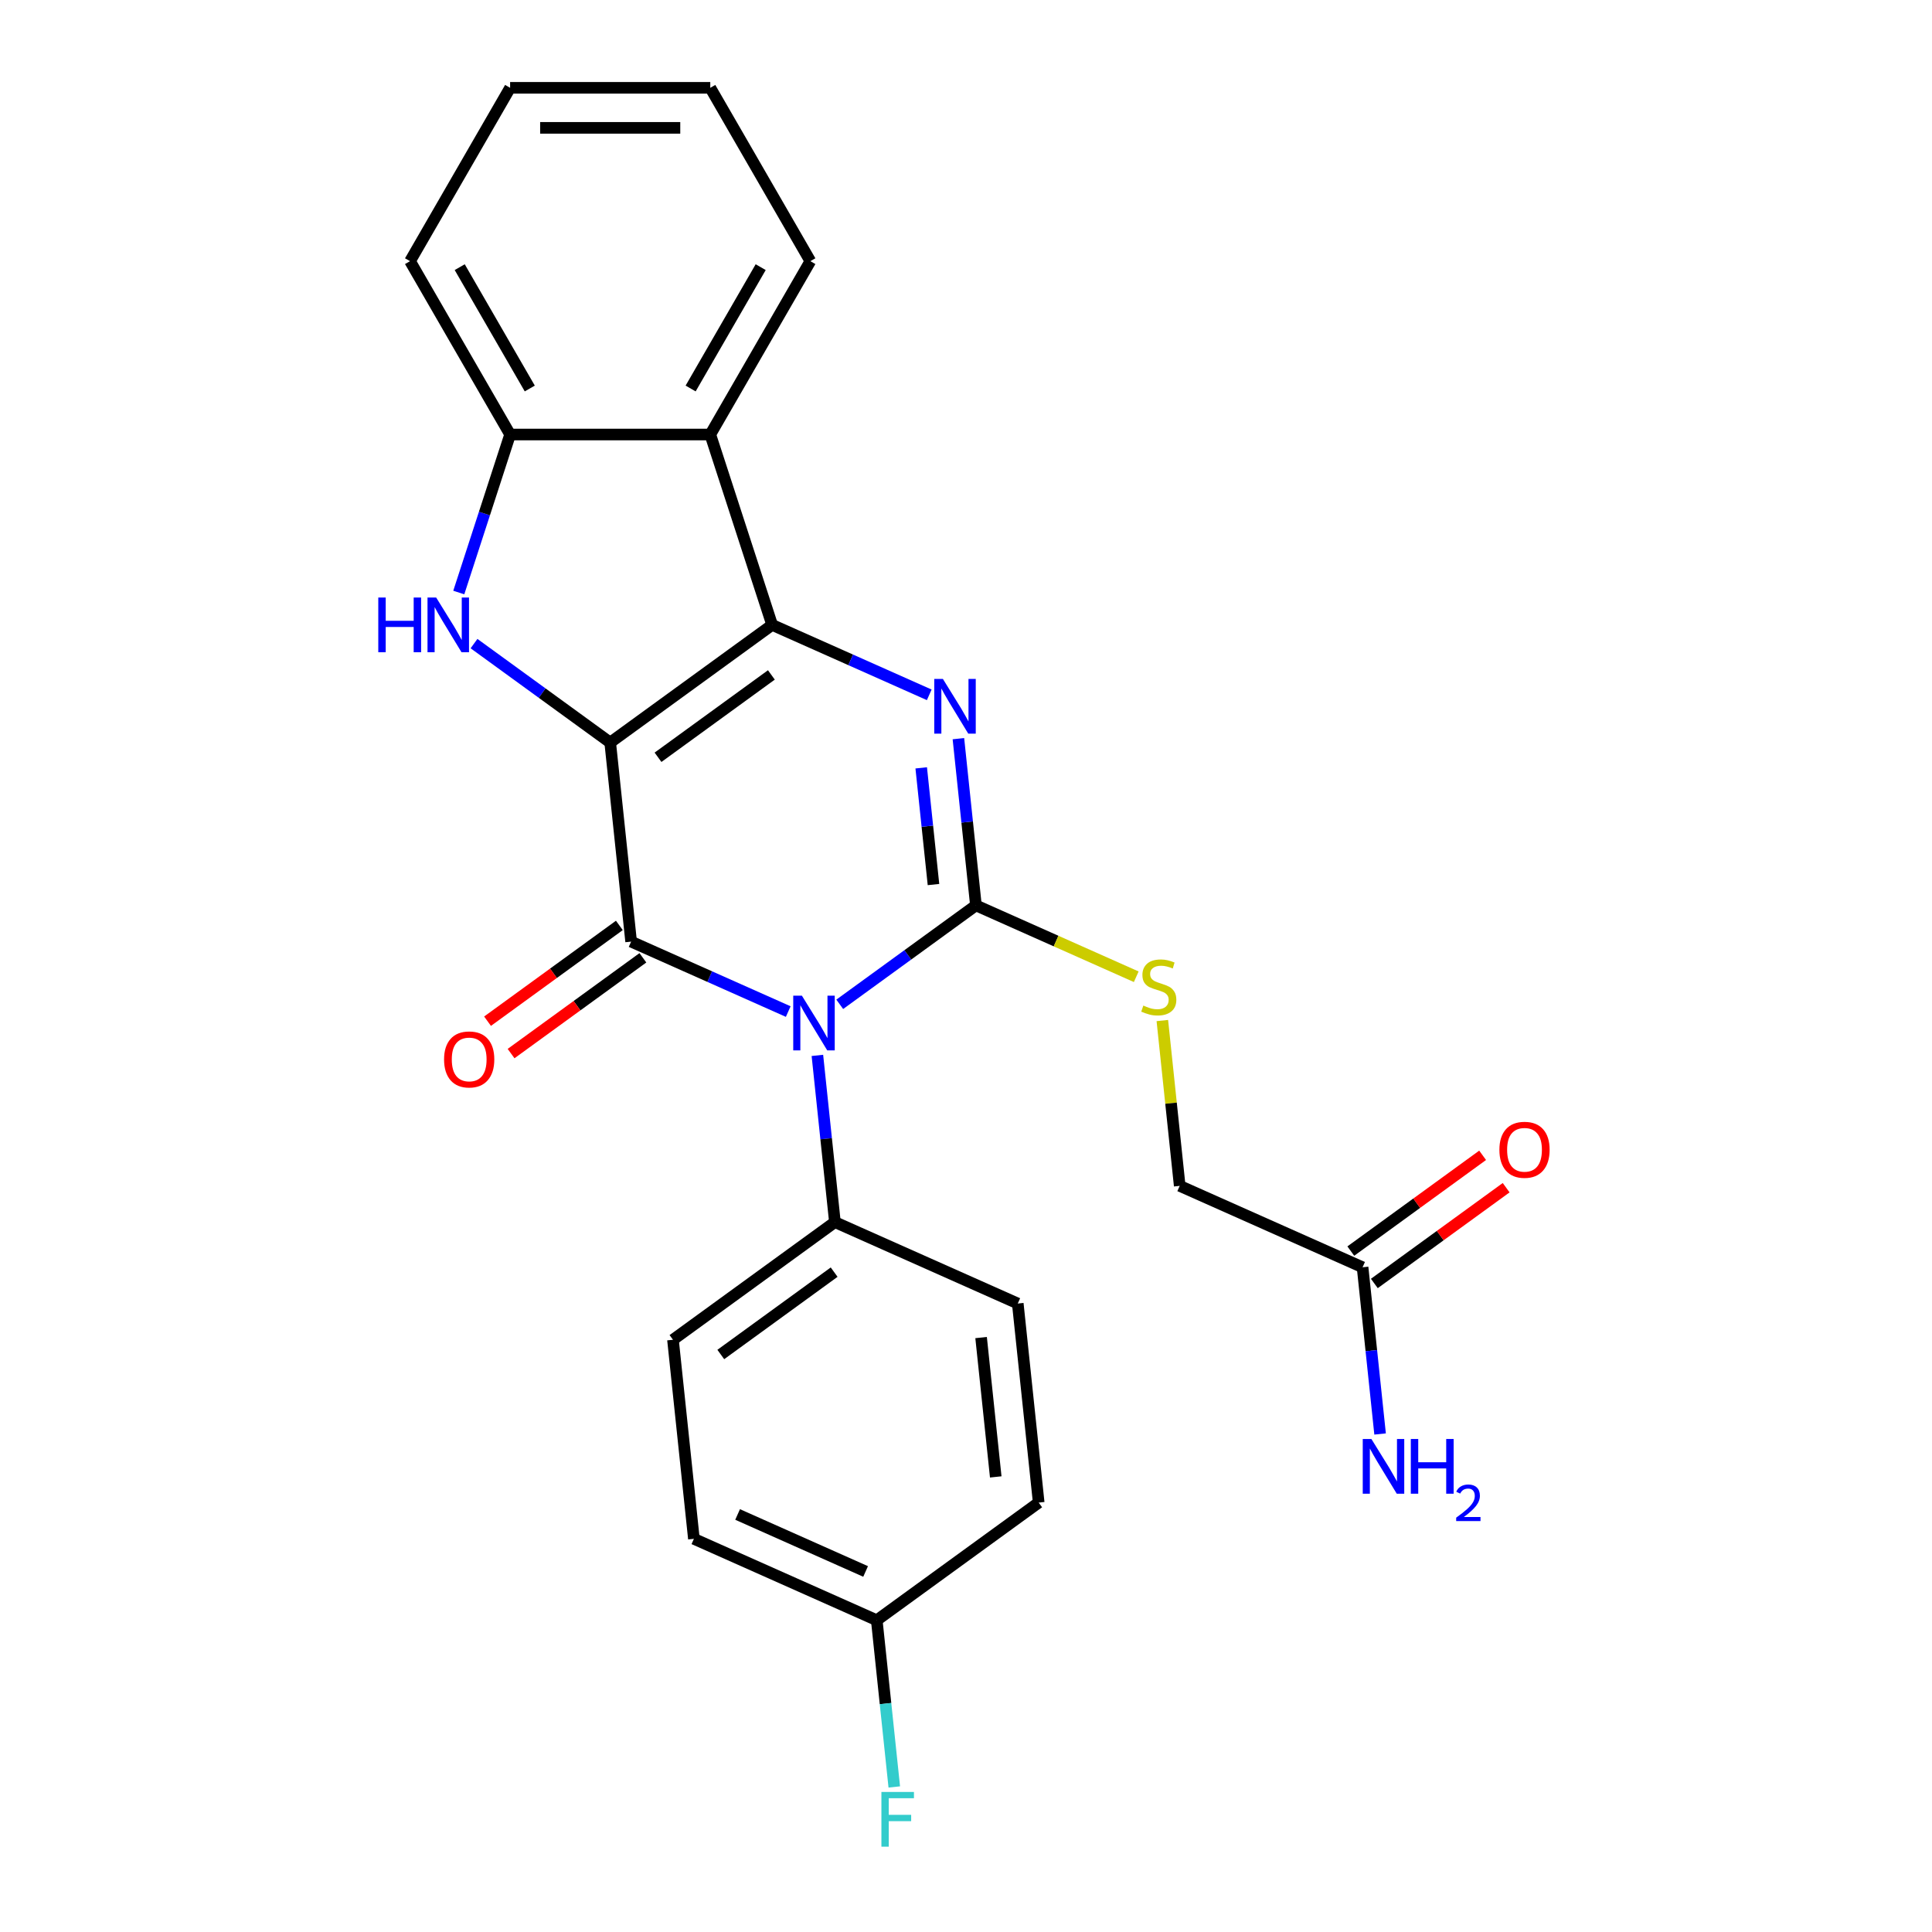 <?xml version='1.0' encoding='iso-8859-1'?>
<svg version='1.1' baseProfile='full'
              xmlns='http://www.w3.org/2000/svg'
                      xmlns:rdkit='http://www.rdkit.org/xml'
                      xmlns:xlink='http://www.w3.org/1999/xlink'
                  xml:space='preserve'
width='1000px' height='1000px' viewBox='0 0 1000 1000'>
<!-- END OF HEADER -->
<rect style='opacity:1.0;fill:#FFFFFF;stroke:none' width='1000' height='1000' x='0' y='0'> </rect>
<path class='bond-1' d='M 315.839,384.34 L 399.658,323.442' style='fill:none;fill-rule:evenodd;stroke:#000000;stroke-width:6px;stroke-linecap:butt;stroke-linejoin:miter;stroke-opacity:1' />
<path class='bond-1' d='M 340.592,391.969 L 399.265,349.34' style='fill:none;fill-rule:evenodd;stroke:#000000;stroke-width:6px;stroke-linecap:butt;stroke-linejoin:miter;stroke-opacity:1' />
<path class='bond-2' d='M 315.839,384.34 L 326.669,487.379' style='fill:none;fill-rule:evenodd;stroke:#000000;stroke-width:6px;stroke-linecap:butt;stroke-linejoin:miter;stroke-opacity:1' />
<path class='bond-5' d='M 315.839,384.34 L 280.594,358.733' style='fill:none;fill-rule:evenodd;stroke:#000000;stroke-width:6px;stroke-linecap:butt;stroke-linejoin:miter;stroke-opacity:1' />
<path class='bond-5' d='M 280.594,358.733 L 245.35,333.127' style='fill:none;fill-rule:evenodd;stroke:#0000FF;stroke-width:6px;stroke-linecap:butt;stroke-linejoin:miter;stroke-opacity:1' />
<path class='bond-0' d='M 407.988,523.585 L 367.328,505.482' style='fill:none;fill-rule:evenodd;stroke:#0000FF;stroke-width:6px;stroke-linecap:butt;stroke-linejoin:miter;stroke-opacity:1' />
<path class='bond-0' d='M 367.328,505.482 L 326.669,487.379' style='fill:none;fill-rule:evenodd;stroke:#000000;stroke-width:6px;stroke-linecap:butt;stroke-linejoin:miter;stroke-opacity:1' />
<path class='bond-3' d='M 434.648,519.835 L 469.893,494.228' style='fill:none;fill-rule:evenodd;stroke:#0000FF;stroke-width:6px;stroke-linecap:butt;stroke-linejoin:miter;stroke-opacity:1' />
<path class='bond-3' d='M 469.893,494.228 L 505.138,468.621' style='fill:none;fill-rule:evenodd;stroke:#000000;stroke-width:6px;stroke-linecap:butt;stroke-linejoin:miter;stroke-opacity:1' />
<path class='bond-9' d='M 423.079,546.27 L 427.613,589.414' style='fill:none;fill-rule:evenodd;stroke:#0000FF;stroke-width:6px;stroke-linecap:butt;stroke-linejoin:miter;stroke-opacity:1' />
<path class='bond-9' d='M 427.613,589.414 L 432.148,632.559' style='fill:none;fill-rule:evenodd;stroke:#000000;stroke-width:6px;stroke-linecap:butt;stroke-linejoin:miter;stroke-opacity:1' />
<path class='bond-4' d='M 399.658,323.442 L 440.318,341.545' style='fill:none;fill-rule:evenodd;stroke:#000000;stroke-width:6px;stroke-linecap:butt;stroke-linejoin:miter;stroke-opacity:1' />
<path class='bond-4' d='M 440.318,341.545 L 480.978,359.647' style='fill:none;fill-rule:evenodd;stroke:#0000FF;stroke-width:6px;stroke-linecap:butt;stroke-linejoin:miter;stroke-opacity:1' />
<path class='bond-6' d='M 399.658,323.442 L 367.642,224.906' style='fill:none;fill-rule:evenodd;stroke:#000000;stroke-width:6px;stroke-linecap:butt;stroke-linejoin:miter;stroke-opacity:1' />
<path class='bond-10' d='M 320.579,478.997 L 286.464,503.783' style='fill:none;fill-rule:evenodd;stroke:#000000;stroke-width:6px;stroke-linecap:butt;stroke-linejoin:miter;stroke-opacity:1' />
<path class='bond-10' d='M 286.464,503.783 L 252.35,528.569' style='fill:none;fill-rule:evenodd;stroke:#FF0000;stroke-width:6px;stroke-linecap:butt;stroke-linejoin:miter;stroke-opacity:1' />
<path class='bond-10' d='M 332.759,495.761 L 298.644,520.547' style='fill:none;fill-rule:evenodd;stroke:#000000;stroke-width:6px;stroke-linecap:butt;stroke-linejoin:miter;stroke-opacity:1' />
<path class='bond-10' d='M 298.644,520.547 L 264.53,545.332' style='fill:none;fill-rule:evenodd;stroke:#FF0000;stroke-width:6px;stroke-linecap:butt;stroke-linejoin:miter;stroke-opacity:1' />
<path class='bond-8' d='M 505.138,468.621 L 546.627,487.094' style='fill:none;fill-rule:evenodd;stroke:#000000;stroke-width:6px;stroke-linecap:butt;stroke-linejoin:miter;stroke-opacity:1' />
<path class='bond-8' d='M 546.627,487.094 L 588.117,505.566' style='fill:none;fill-rule:evenodd;stroke:#CCCC00;stroke-width:6px;stroke-linecap:butt;stroke-linejoin:miter;stroke-opacity:1' />
<path class='bond-26' d='M 505.138,468.621 L 500.603,425.477' style='fill:none;fill-rule:evenodd;stroke:#000000;stroke-width:6px;stroke-linecap:butt;stroke-linejoin:miter;stroke-opacity:1' />
<path class='bond-26' d='M 500.603,425.477 L 496.068,382.333' style='fill:none;fill-rule:evenodd;stroke:#0000FF;stroke-width:6px;stroke-linecap:butt;stroke-linejoin:miter;stroke-opacity:1' />
<path class='bond-26' d='M 483.169,457.844 L 479.995,427.643' style='fill:none;fill-rule:evenodd;stroke:#000000;stroke-width:6px;stroke-linecap:butt;stroke-linejoin:miter;stroke-opacity:1' />
<path class='bond-26' d='M 479.995,427.643 L 476.821,397.442' style='fill:none;fill-rule:evenodd;stroke:#0000FF;stroke-width:6px;stroke-linecap:butt;stroke-linejoin:miter;stroke-opacity:1' />
<path class='bond-7' d='M 237.462,306.692 L 250.749,265.799' style='fill:none;fill-rule:evenodd;stroke:#0000FF;stroke-width:6px;stroke-linecap:butt;stroke-linejoin:miter;stroke-opacity:1' />
<path class='bond-7' d='M 250.749,265.799 L 264.036,224.906' style='fill:none;fill-rule:evenodd;stroke:#000000;stroke-width:6px;stroke-linecap:butt;stroke-linejoin:miter;stroke-opacity:1' />
<path class='bond-21' d='M 367.642,224.906 L 419.446,135.18' style='fill:none;fill-rule:evenodd;stroke:#000000;stroke-width:6px;stroke-linecap:butt;stroke-linejoin:miter;stroke-opacity:1' />
<path class='bond-21' d='M 357.468,201.087 L 393.73,138.279' style='fill:none;fill-rule:evenodd;stroke:#000000;stroke-width:6px;stroke-linecap:butt;stroke-linejoin:miter;stroke-opacity:1' />
<path class='bond-25' d='M 367.642,224.906 L 264.036,224.906' style='fill:none;fill-rule:evenodd;stroke:#000000;stroke-width:6px;stroke-linecap:butt;stroke-linejoin:miter;stroke-opacity:1' />
<path class='bond-22' d='M 264.036,224.906 L 212.233,135.18' style='fill:none;fill-rule:evenodd;stroke:#000000;stroke-width:6px;stroke-linecap:butt;stroke-linejoin:miter;stroke-opacity:1' />
<path class='bond-22' d='M 274.211,201.087 L 237.948,138.279' style='fill:none;fill-rule:evenodd;stroke:#000000;stroke-width:6px;stroke-linecap:butt;stroke-linejoin:miter;stroke-opacity:1' />
<path class='bond-13' d='M 601.623,528.232 L 606.12,571.016' style='fill:none;fill-rule:evenodd;stroke:#CCCC00;stroke-width:6px;stroke-linecap:butt;stroke-linejoin:miter;stroke-opacity:1' />
<path class='bond-13' d='M 606.12,571.016 L 610.617,613.801' style='fill:none;fill-rule:evenodd;stroke:#000000;stroke-width:6px;stroke-linecap:butt;stroke-linejoin:miter;stroke-opacity:1' />
<path class='bond-14' d='M 432.148,632.559 L 348.329,693.457' style='fill:none;fill-rule:evenodd;stroke:#000000;stroke-width:6px;stroke-linecap:butt;stroke-linejoin:miter;stroke-opacity:1' />
<path class='bond-14' d='M 431.755,658.457 L 373.081,701.086' style='fill:none;fill-rule:evenodd;stroke:#000000;stroke-width:6px;stroke-linecap:butt;stroke-linejoin:miter;stroke-opacity:1' />
<path class='bond-15' d='M 432.148,632.559 L 526.797,674.699' style='fill:none;fill-rule:evenodd;stroke:#000000;stroke-width:6px;stroke-linecap:butt;stroke-linejoin:miter;stroke-opacity:1' />
<path class='bond-11' d='M 705.266,655.941 L 610.617,613.801' style='fill:none;fill-rule:evenodd;stroke:#000000;stroke-width:6px;stroke-linecap:butt;stroke-linejoin:miter;stroke-opacity:1' />
<path class='bond-12' d='M 711.356,664.323 L 745.47,639.538' style='fill:none;fill-rule:evenodd;stroke:#000000;stroke-width:6px;stroke-linecap:butt;stroke-linejoin:miter;stroke-opacity:1' />
<path class='bond-12' d='M 745.47,639.538 L 779.585,614.752' style='fill:none;fill-rule:evenodd;stroke:#FF0000;stroke-width:6px;stroke-linecap:butt;stroke-linejoin:miter;stroke-opacity:1' />
<path class='bond-12' d='M 699.176,647.559 L 733.291,622.774' style='fill:none;fill-rule:evenodd;stroke:#000000;stroke-width:6px;stroke-linecap:butt;stroke-linejoin:miter;stroke-opacity:1' />
<path class='bond-12' d='M 733.291,622.774 L 767.405,597.988' style='fill:none;fill-rule:evenodd;stroke:#FF0000;stroke-width:6px;stroke-linecap:butt;stroke-linejoin:miter;stroke-opacity:1' />
<path class='bond-16' d='M 705.266,655.941 L 709.8,699.086' style='fill:none;fill-rule:evenodd;stroke:#000000;stroke-width:6px;stroke-linecap:butt;stroke-linejoin:miter;stroke-opacity:1' />
<path class='bond-16' d='M 709.8,699.086 L 714.335,742.23' style='fill:none;fill-rule:evenodd;stroke:#0000FF;stroke-width:6px;stroke-linecap:butt;stroke-linejoin:miter;stroke-opacity:1' />
<path class='bond-18' d='M 348.329,693.457 L 359.158,796.496' style='fill:none;fill-rule:evenodd;stroke:#000000;stroke-width:6px;stroke-linecap:butt;stroke-linejoin:miter;stroke-opacity:1' />
<path class='bond-19' d='M 526.797,674.699 L 537.627,777.738' style='fill:none;fill-rule:evenodd;stroke:#000000;stroke-width:6px;stroke-linecap:butt;stroke-linejoin:miter;stroke-opacity:1' />
<path class='bond-19' d='M 507.814,692.321 L 515.395,764.448' style='fill:none;fill-rule:evenodd;stroke:#000000;stroke-width:6px;stroke-linecap:butt;stroke-linejoin:miter;stroke-opacity:1' />
<path class='bond-17' d='M 453.808,838.636 L 537.627,777.738' style='fill:none;fill-rule:evenodd;stroke:#000000;stroke-width:6px;stroke-linecap:butt;stroke-linejoin:miter;stroke-opacity:1' />
<path class='bond-20' d='M 453.808,838.636 L 458.342,881.781' style='fill:none;fill-rule:evenodd;stroke:#000000;stroke-width:6px;stroke-linecap:butt;stroke-linejoin:miter;stroke-opacity:1' />
<path class='bond-20' d='M 458.342,881.781 L 462.877,924.925' style='fill:none;fill-rule:evenodd;stroke:#33CCCC;stroke-width:6px;stroke-linecap:butt;stroke-linejoin:miter;stroke-opacity:1' />
<path class='bond-28' d='M 453.808,838.636 L 359.158,796.496' style='fill:none;fill-rule:evenodd;stroke:#000000;stroke-width:6px;stroke-linecap:butt;stroke-linejoin:miter;stroke-opacity:1' />
<path class='bond-28' d='M 448.038,813.385 L 381.784,783.887' style='fill:none;fill-rule:evenodd;stroke:#000000;stroke-width:6px;stroke-linecap:butt;stroke-linejoin:miter;stroke-opacity:1' />
<path class='bond-23' d='M 419.446,135.18 L 367.642,45.455' style='fill:none;fill-rule:evenodd;stroke:#000000;stroke-width:6px;stroke-linecap:butt;stroke-linejoin:miter;stroke-opacity:1' />
<path class='bond-24' d='M 212.233,135.18 L 264.036,45.455' style='fill:none;fill-rule:evenodd;stroke:#000000;stroke-width:6px;stroke-linecap:butt;stroke-linejoin:miter;stroke-opacity:1' />
<path class='bond-27' d='M 367.642,45.455 L 264.036,45.455' style='fill:none;fill-rule:evenodd;stroke:#000000;stroke-width:6px;stroke-linecap:butt;stroke-linejoin:miter;stroke-opacity:1' />
<path class='bond-27' d='M 352.101,66.176 L 279.577,66.176' style='fill:none;fill-rule:evenodd;stroke:#000000;stroke-width:6px;stroke-linecap:butt;stroke-linejoin:miter;stroke-opacity:1' />
<path  class='atom-1' d='M 415.058 515.36
L 424.338 530.36
Q 425.258 531.84, 426.738 534.52
Q 428.218 537.2, 428.298 537.36
L 428.298 515.36
L 432.058 515.36
L 432.058 543.68
L 428.178 543.68
L 418.218 527.28
Q 417.058 525.36, 415.818 523.16
Q 414.618 520.96, 414.258 520.28
L 414.258 543.68
L 410.578 543.68
L 410.578 515.36
L 415.058 515.36
' fill='#0000FF'/>
<path  class='atom-5' d='M 488.048 351.422
L 497.328 366.422
Q 498.248 367.902, 499.728 370.582
Q 501.208 373.262, 501.288 373.422
L 501.288 351.422
L 505.048 351.422
L 505.048 379.742
L 501.168 379.742
L 491.208 363.342
Q 490.048 361.422, 488.808 359.222
Q 487.608 357.022, 487.248 356.342
L 487.248 379.742
L 483.568 379.742
L 483.568 351.422
L 488.048 351.422
' fill='#0000FF'/>
<path  class='atom-6' d='M 195.8 309.282
L 199.64 309.282
L 199.64 321.322
L 214.12 321.322
L 214.12 309.282
L 217.96 309.282
L 217.96 337.602
L 214.12 337.602
L 214.12 324.522
L 199.64 324.522
L 199.64 337.602
L 195.8 337.602
L 195.8 309.282
' fill='#0000FF'/>
<path  class='atom-6' d='M 225.76 309.282
L 235.04 324.282
Q 235.96 325.762, 237.44 328.442
Q 238.92 331.122, 239 331.282
L 239 309.282
L 242.76 309.282
L 242.76 337.602
L 238.88 337.602
L 228.92 321.202
Q 227.76 319.282, 226.52 317.082
Q 225.32 314.882, 224.96 314.202
L 224.96 337.602
L 221.28 337.602
L 221.28 309.282
L 225.76 309.282
' fill='#0000FF'/>
<path  class='atom-9' d='M 591.787 520.482
Q 592.107 520.602, 593.427 521.162
Q 594.747 521.722, 596.187 522.082
Q 597.667 522.402, 599.107 522.402
Q 601.787 522.402, 603.347 521.122
Q 604.907 519.802, 604.907 517.522
Q 604.907 515.962, 604.107 515.002
Q 603.347 514.042, 602.147 513.522
Q 600.947 513.002, 598.947 512.402
Q 596.427 511.642, 594.907 510.922
Q 593.427 510.202, 592.347 508.682
Q 591.307 507.162, 591.307 504.602
Q 591.307 501.042, 593.707 498.842
Q 596.147 496.642, 600.947 496.642
Q 604.227 496.642, 607.947 498.202
L 607.027 501.282
Q 603.627 499.882, 601.067 499.882
Q 598.307 499.882, 596.787 501.042
Q 595.267 502.162, 595.307 504.122
Q 595.307 505.642, 596.067 506.562
Q 596.867 507.482, 597.987 508.002
Q 599.147 508.522, 601.067 509.122
Q 603.627 509.922, 605.147 510.722
Q 606.667 511.522, 607.747 513.162
Q 608.867 514.762, 608.867 517.522
Q 608.867 521.442, 606.227 523.562
Q 603.627 525.642, 599.267 525.642
Q 596.747 525.642, 594.827 525.082
Q 592.947 524.562, 590.707 523.642
L 591.787 520.482
' fill='#CCCC00'/>
<path  class='atom-11' d='M 229.85 548.357
Q 229.85 541.557, 233.21 537.757
Q 236.57 533.957, 242.85 533.957
Q 249.13 533.957, 252.49 537.757
Q 255.85 541.557, 255.85 548.357
Q 255.85 555.237, 252.45 559.157
Q 249.05 563.037, 242.85 563.037
Q 236.61 563.037, 233.21 559.157
Q 229.85 555.277, 229.85 548.357
M 242.85 559.837
Q 247.17 559.837, 249.49 556.957
Q 251.85 554.037, 251.85 548.357
Q 251.85 542.797, 249.49 539.997
Q 247.17 537.157, 242.85 537.157
Q 238.53 537.157, 236.17 539.957
Q 233.85 542.757, 233.85 548.357
Q 233.85 554.077, 236.17 556.957
Q 238.53 559.837, 242.85 559.837
' fill='#FF0000'/>
<path  class='atom-13' d='M 776.085 595.123
Q 776.085 588.323, 779.445 584.523
Q 782.805 580.723, 789.085 580.723
Q 795.365 580.723, 798.725 584.523
Q 802.085 588.323, 802.085 595.123
Q 802.085 602.003, 798.685 605.923
Q 795.285 609.803, 789.085 609.803
Q 782.845 609.803, 779.445 605.923
Q 776.085 602.043, 776.085 595.123
M 789.085 606.603
Q 793.405 606.603, 795.725 603.723
Q 798.085 600.803, 798.085 595.123
Q 798.085 589.563, 795.725 586.763
Q 793.405 583.923, 789.085 583.923
Q 784.765 583.923, 782.405 586.723
Q 780.085 589.523, 780.085 595.123
Q 780.085 600.843, 782.405 603.723
Q 784.765 606.603, 789.085 606.603
' fill='#FF0000'/>
<path  class='atom-17' d='M 709.836 744.82
L 719.116 759.82
Q 720.036 761.3, 721.516 763.98
Q 722.996 766.66, 723.076 766.82
L 723.076 744.82
L 726.836 744.82
L 726.836 773.14
L 722.956 773.14
L 712.996 756.74
Q 711.836 754.82, 710.596 752.62
Q 709.396 750.42, 709.036 749.74
L 709.036 773.14
L 705.356 773.14
L 705.356 744.82
L 709.836 744.82
' fill='#0000FF'/>
<path  class='atom-17' d='M 730.236 744.82
L 734.076 744.82
L 734.076 756.86
L 748.556 756.86
L 748.556 744.82
L 752.396 744.82
L 752.396 773.14
L 748.556 773.14
L 748.556 760.06
L 734.076 760.06
L 734.076 773.14
L 730.236 773.14
L 730.236 744.82
' fill='#0000FF'/>
<path  class='atom-17' d='M 753.768 772.147
Q 754.455 770.378, 756.092 769.401
Q 757.728 768.398, 759.999 768.398
Q 762.824 768.398, 764.408 769.929
Q 765.992 771.46, 765.992 774.179
Q 765.992 776.951, 763.932 779.539
Q 761.9 782.126, 757.676 785.188
L 766.308 785.188
L 766.308 787.3
L 753.716 787.3
L 753.716 785.531
Q 757.2 783.05, 759.26 781.202
Q 761.345 779.354, 762.348 777.691
Q 763.352 776.027, 763.352 774.311
Q 763.352 772.516, 762.454 771.513
Q 761.556 770.51, 759.999 770.51
Q 758.494 770.51, 757.491 771.117
Q 756.488 771.724, 755.775 773.071
L 753.768 772.147
' fill='#0000FF'/>
<path  class='atom-21' d='M 456.217 927.515
L 473.057 927.515
L 473.057 930.755
L 460.017 930.755
L 460.017 939.355
L 471.617 939.355
L 471.617 942.635
L 460.017 942.635
L 460.017 955.835
L 456.217 955.835
L 456.217 927.515
' fill='#33CCCC'/>
</svg>
